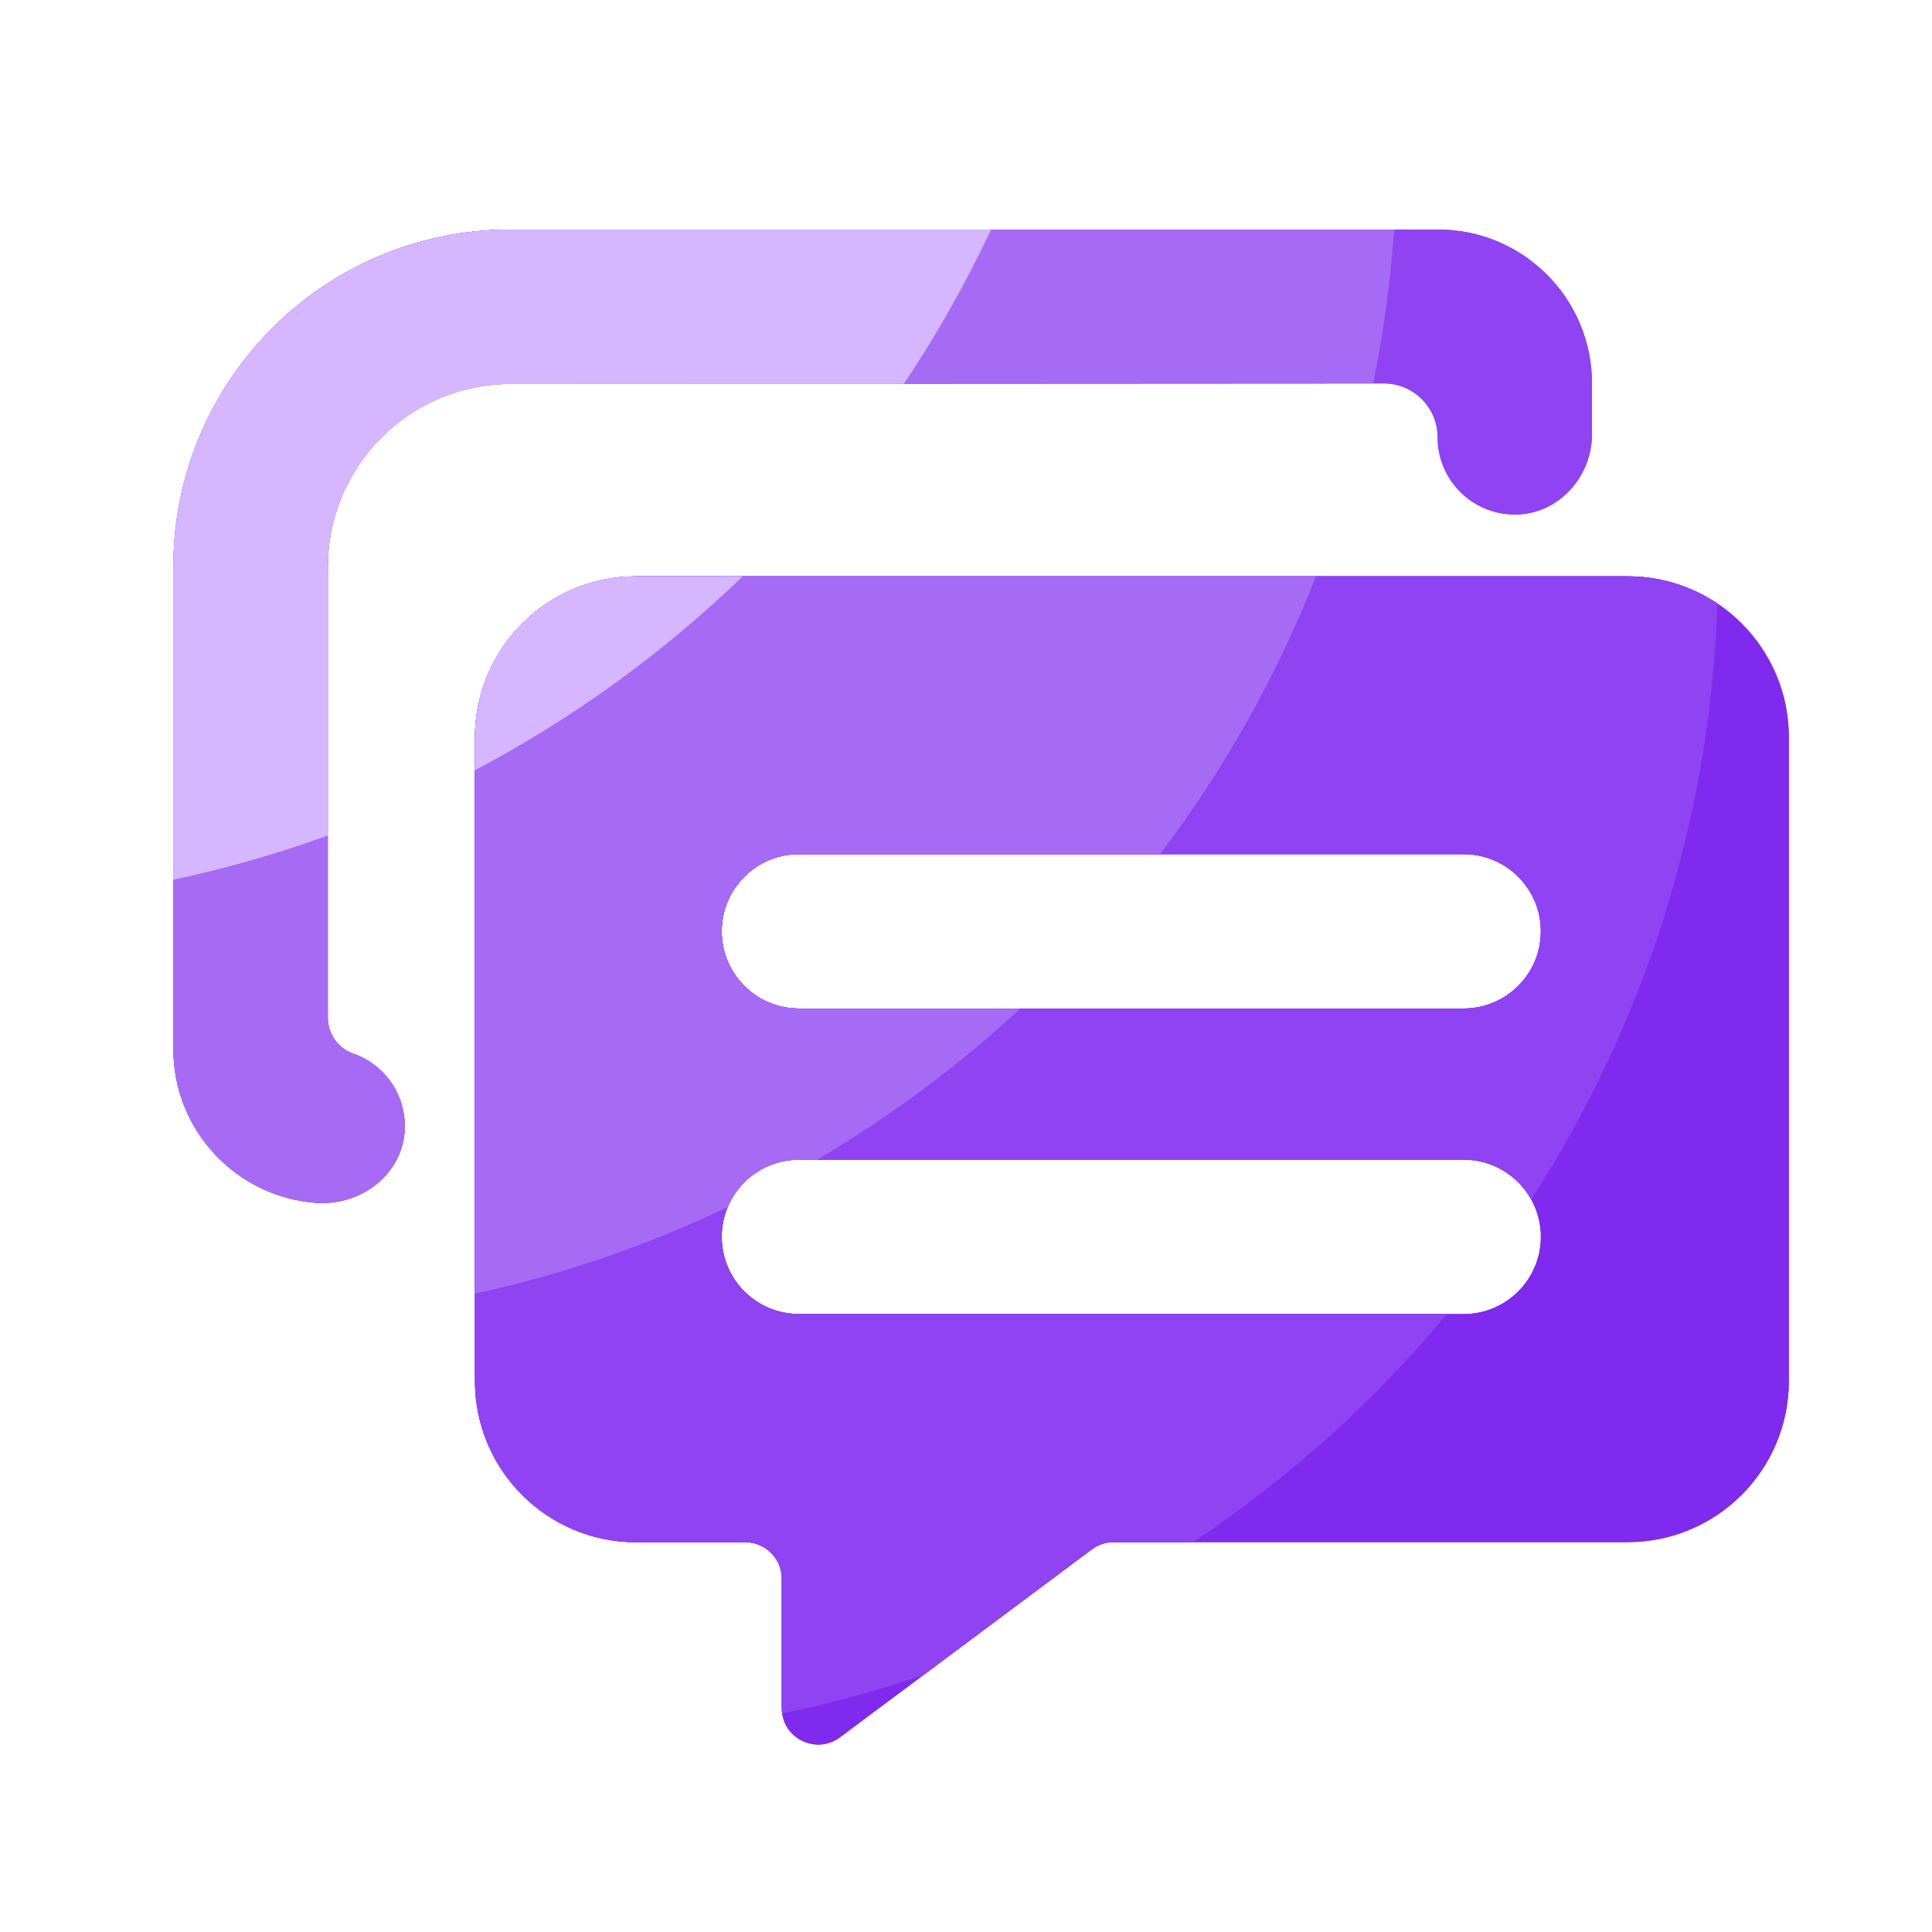 <?xml version="1.0" encoding="utf-8"?>
<svg width="200px" height="200px" viewBox="0 0 200 200" version="1.1" xmlns:xlink="http://www.w3.org/1999/xlink" xmlns="http://www.w3.org/2000/svg">
  <defs>
    <path d="M200 0L200 0L200 200L0 200L0 0L200 0Z" id="path_1" />
    <clipPath id="clip_1">
      <use xlink:href="#path_1" clip-rule="evenodd" fill-rule="evenodd" />
    </clipPath>
  </defs>
  <g id="Quick Response">
    <path d="M200 0L200 0L200 200L0 200L0 0L200 0Z" id="Quick-Response" fill="none" stroke="none" />
    <path d="M168.5 59.66L65.86 59.66C56.64 59.66 49.17 67.13 49.17 76.35L49.17 142.96C49.17 152.18 56.64 159.65 65.86 159.65L77.16 159.65C79.24 159.65 80.93 161.34 80.93 163.42L80.93 176.82C80.93 179.93 84.47 181.7 86.96 179.84L113.02 160.39C113.67 159.9 114.46 159.64 115.28 159.64L168.49 159.64C177.71 159.64 185.18 152.17 185.18 142.95L185.18 76.35C185.19 67.13 177.72 59.66 168.5 59.66L168.5 59.66ZM151.51 136.03L82.7 136.03C78.29 136.03 74.71 132.45 74.71 128.04C74.71 123.63 78.29 120.05 82.7 120.05L151.52 120.05C155.93 120.05 159.51 123.63 159.51 128.04C159.5 132.45 155.93 136.03 151.51 136.03L151.51 136.03ZM151.51 104.4L82.7 104.4C78.29 104.4 74.71 100.82 74.71 96.41C74.71 92 78.29 88.42 82.7 88.42L151.52 88.42C155.93 88.42 159.51 92 159.51 96.41C159.51 100.82 155.93 104.4 151.51 104.4L151.51 104.4Z" id="形状" fill="#7F2AEE" fill-rule="evenodd" stroke="none" clip-path="url(#clip_1)" />
    <path d="M168.5 59.66L65.86 59.66C56.64 59.66 49.17 67.13 49.17 76.35L49.17 142.96C49.17 152.18 56.64 159.65 65.86 159.65L77.16 159.65C79.24 159.65 80.93 161.34 80.93 163.42L80.93 176.82C80.93 179.93 84.47 181.7 86.96 179.84L113.02 160.39C113.67 159.9 114.46 159.64 115.28 159.64L168.49 159.64C177.71 159.64 185.18 152.17 185.18 142.95L185.18 76.35C185.19 67.13 177.72 59.66 168.5 59.66L168.5 59.66ZM151.51 136.03L82.7 136.03C78.29 136.03 74.71 132.45 74.71 128.04C74.71 123.63 78.29 120.05 82.7 120.05L151.52 120.05C155.93 120.05 159.51 123.63 159.51 128.04C159.5 132.45 155.93 136.03 151.51 136.03L151.51 136.03ZM151.51 104.4L82.7 104.4C78.29 104.4 74.71 100.82 74.71 96.41C74.71 92 78.29 88.42 82.7 88.42L151.52 88.42C155.93 88.42 159.51 92 159.51 96.41C159.51 100.82 155.93 104.4 151.51 104.4L151.51 104.4Z" id="形状" fill="#7F2AEE" fill-rule="evenodd" stroke="none" clip-path="url(#clip_1)" />
    <path d="M32.74 124.52C24.49 123.93 17.95 117.03 17.95 108.63L17.95 58.66C17.95 39.39 33.57 23.76 52.85 23.76L148.87 23.76C157.67 23.76 164.8 30.89 164.8 39.69L164.8 44.94C164.8 49.31 161.43 53.13 157.06 53.26C152.54 53.4 148.82 49.77 148.82 45.27C148.82 42.18 146.32 39.68 143.23 39.69L52.85 39.74C42.42 39.74 33.93 48.23 33.93 58.66L33.93 105.32C33.93 106.99 34.96 108.51 36.54 109.06C39.74 110.16 42 113.23 41.9 116.83C41.75 121.51 37.4 124.85 32.74 124.52L32.74 124.52Z" id="形状" fill="#8F43F2" stroke="none" clip-path="url(#clip_1)" />
    <path d="M32.74 124.52C24.49 123.93 17.95 117.03 17.95 108.63L17.95 58.66C17.95 39.39 33.57 23.76 52.85 23.76L148.87 23.76C157.67 23.76 164.8 30.89 164.8 39.69L164.8 44.94C164.8 49.31 161.43 53.13 157.06 53.26C152.54 53.4 148.82 49.77 148.82 45.27C148.82 42.18 146.32 39.68 143.23 39.69L52.85 39.74C42.42 39.74 33.93 48.23 33.93 58.66L33.93 105.32C33.93 106.99 34.96 108.51 36.54 109.06C39.74 110.16 42 113.23 41.9 116.83C41.75 121.51 37.4 124.85 32.74 124.52L32.74 124.52Z" id="形状" fill="#8F43F2" stroke="none" clip-path="url(#clip_1)" />
    <path d="M168.5 59.66L65.86 59.66C56.64 59.66 49.17 67.13 49.17 76.35L49.17 142.96C49.17 152.18 56.64 159.65 65.86 159.65L77.16 159.65C79.24 159.65 80.93 161.34 80.93 163.42L80.93 176.82C80.93 177.01 80.94 177.19 80.97 177.37C85.98 176.34 90.88 175 95.64 173.37L113.02 160.39C113.67 159.9 114.46 159.64 115.28 159.64L123.47 159.64C133.35 153.08 142.22 145.11 149.78 136.02L82.7 136.02C78.29 136.02 74.71 132.44 74.71 128.03C74.71 123.62 78.29 120.04 82.7 120.04L151.52 120.04C154.53 120.04 157.14 121.7 158.51 124.16C170.05 106.27 177.02 85.16 177.78 62.47C175.033 60.636 171.803 59.658 168.5 59.66L168.5 59.66ZM151.52 104.4L82.7 104.4C78.29 104.4 74.71 100.82 74.71 96.41C74.71 92 78.29 88.42 82.7 88.42L151.52 88.42C155.93 88.42 159.51 92 159.51 96.41C159.5 100.83 155.93 104.4 151.52 104.4L151.52 104.4Z" id="形状" fill="#8F43F2" fill-rule="evenodd" stroke="none" clip-path="url(#clip_1)" />
    <path d="M168.5 59.66L65.86 59.66C56.64 59.66 49.17 67.13 49.17 76.35L49.17 142.96C49.17 152.18 56.64 159.65 65.86 159.65L77.16 159.65C79.24 159.65 80.93 161.34 80.93 163.42L80.93 176.82C80.93 177.01 80.94 177.19 80.97 177.37C85.98 176.34 90.88 175 95.64 173.37L113.02 160.39C113.67 159.9 114.46 159.64 115.28 159.64L123.47 159.64C133.35 153.08 142.22 145.11 149.78 136.02L82.7 136.02C78.29 136.02 74.71 132.44 74.71 128.03C74.71 123.62 78.29 120.04 82.7 120.04L151.52 120.04C154.53 120.04 157.14 121.7 158.51 124.16C170.05 106.27 177.02 85.16 177.78 62.47C175.033 60.636 171.803 59.658 168.5 59.66L168.5 59.66ZM151.52 104.4L82.7 104.4C78.29 104.4 74.71 100.82 74.71 96.41C74.71 92 78.29 88.42 82.7 88.42L151.52 88.42C155.93 88.42 159.51 92 159.51 96.41C159.5 100.83 155.93 104.4 151.52 104.4L151.52 104.4Z" id="形状" fill="#8F43F2" fill-rule="evenodd" stroke="none" clip-path="url(#clip_1)" />
    <path d="M52.85 39.74L142.14 39.69C143.2 34.49 143.93 29.17 144.31 23.76L52.85 23.76C33.58 23.76 17.95 39.38 17.95 58.66L17.95 108.62C17.95 117.02 24.48 123.92 32.74 124.51C37.41 124.84 41.76 121.5 41.89 116.83C42 113.23 39.73 110.16 36.54 109.06C34.96 108.52 33.93 106.99 33.93 105.32L33.93 58.66C33.93 48.23 42.42 39.74 52.85 39.74L52.85 39.74Z" id="形状" fill="#A66AF5" stroke="none" clip-path="url(#clip_1)" />
    <path d="M52.85 39.74L142.14 39.69C143.2 34.49 143.93 29.17 144.31 23.76L52.85 23.76C33.58 23.76 17.95 39.38 17.95 58.66L17.95 108.62C17.95 117.02 24.48 123.92 32.74 124.51C37.41 124.84 41.76 121.5 41.89 116.83C42 113.23 39.73 110.16 36.54 109.06C34.96 108.52 33.93 106.99 33.93 105.32L33.93 58.66C33.93 48.23 42.42 39.74 52.85 39.74L52.85 39.74Z" id="形状" fill="#A66AF5" stroke="none" clip-path="url(#clip_1)" />
    <path d="M49.17 76.35L49.17 133.91C58.32 131.91 67.08 128.88 75.33 124.95C76.575 121.981 79.48 120.049 82.7 120.05L84.55 120.05C92.13 115.6 99.19 110.34 105.6 104.41L82.7 104.41C78.29 104.41 74.71 100.83 74.71 96.42C74.71 92.01 78.29 88.43 82.7 88.43L120.07 88.43C126.68 79.69 132.14 70.03 136.22 59.67L65.86 59.67C56.64 59.66 49.17 67.13 49.17 76.35L49.17 76.35Z" id="形状" fill="#A66AF5" stroke="none" clip-path="url(#clip_1)" />
    <path d="M49.17 76.35L49.17 133.91C58.32 131.91 67.08 128.88 75.33 124.95C76.575 121.981 79.48 120.049 82.7 120.05L84.55 120.05C92.13 115.6 99.19 110.34 105.6 104.41L82.7 104.41C78.29 104.41 74.71 100.83 74.71 96.42C74.71 92.01 78.29 88.43 82.7 88.43L120.07 88.43C126.68 79.69 132.14 70.03 136.22 59.67L65.86 59.67C56.64 59.66 49.17 67.13 49.17 76.35L49.17 76.35Z" id="形状" fill="#A66AF5" stroke="none" clip-path="url(#clip_1)" />
    <path d="M102.58 23.77L52.85 23.77C33.58 23.77 17.95 39.39 17.95 58.67L17.95 91.05C23.376 89.896 28.715 88.369 33.93 86.48L33.93 58.67C33.93 48.24 42.42 39.75 52.85 39.75L93.56 39.73C96.95 34.66 99.97 29.33 102.58 23.77L102.58 23.77Z" id="形状" fill="#D5B6FF" stroke="none" clip-path="url(#clip_1)" />
    <path d="M102.58 23.77L52.85 23.77C33.58 23.77 17.95 39.39 17.95 58.67L17.95 91.05C23.376 89.896 28.715 88.369 33.93 86.48L33.93 58.67C33.93 48.24 42.42 39.75 52.85 39.75L93.56 39.73C96.95 34.66 99.97 29.33 102.58 23.77L102.58 23.77Z" id="形状" fill="#D5B6FF" stroke="none" clip-path="url(#clip_1)" />
    <path d="M49.17 76.35L49.17 79.72C59.3 74.368 68.625 67.615 76.87 59.66L65.86 59.66C56.64 59.66 49.17 67.13 49.17 76.35L49.17 76.35Z" id="形状" fill="#D5B6FF" stroke="none" clip-path="url(#clip_1)" />
    <path d="M49.17 76.35L49.17 79.72C59.3 74.368 68.625 67.615 76.87 59.66L65.86 59.66C56.64 59.66 49.17 67.13 49.17 76.35L49.17 76.35Z" id="形状" fill="#D5B6FF" stroke="none" clip-path="url(#clip_1)" />
  </g>
</svg>
